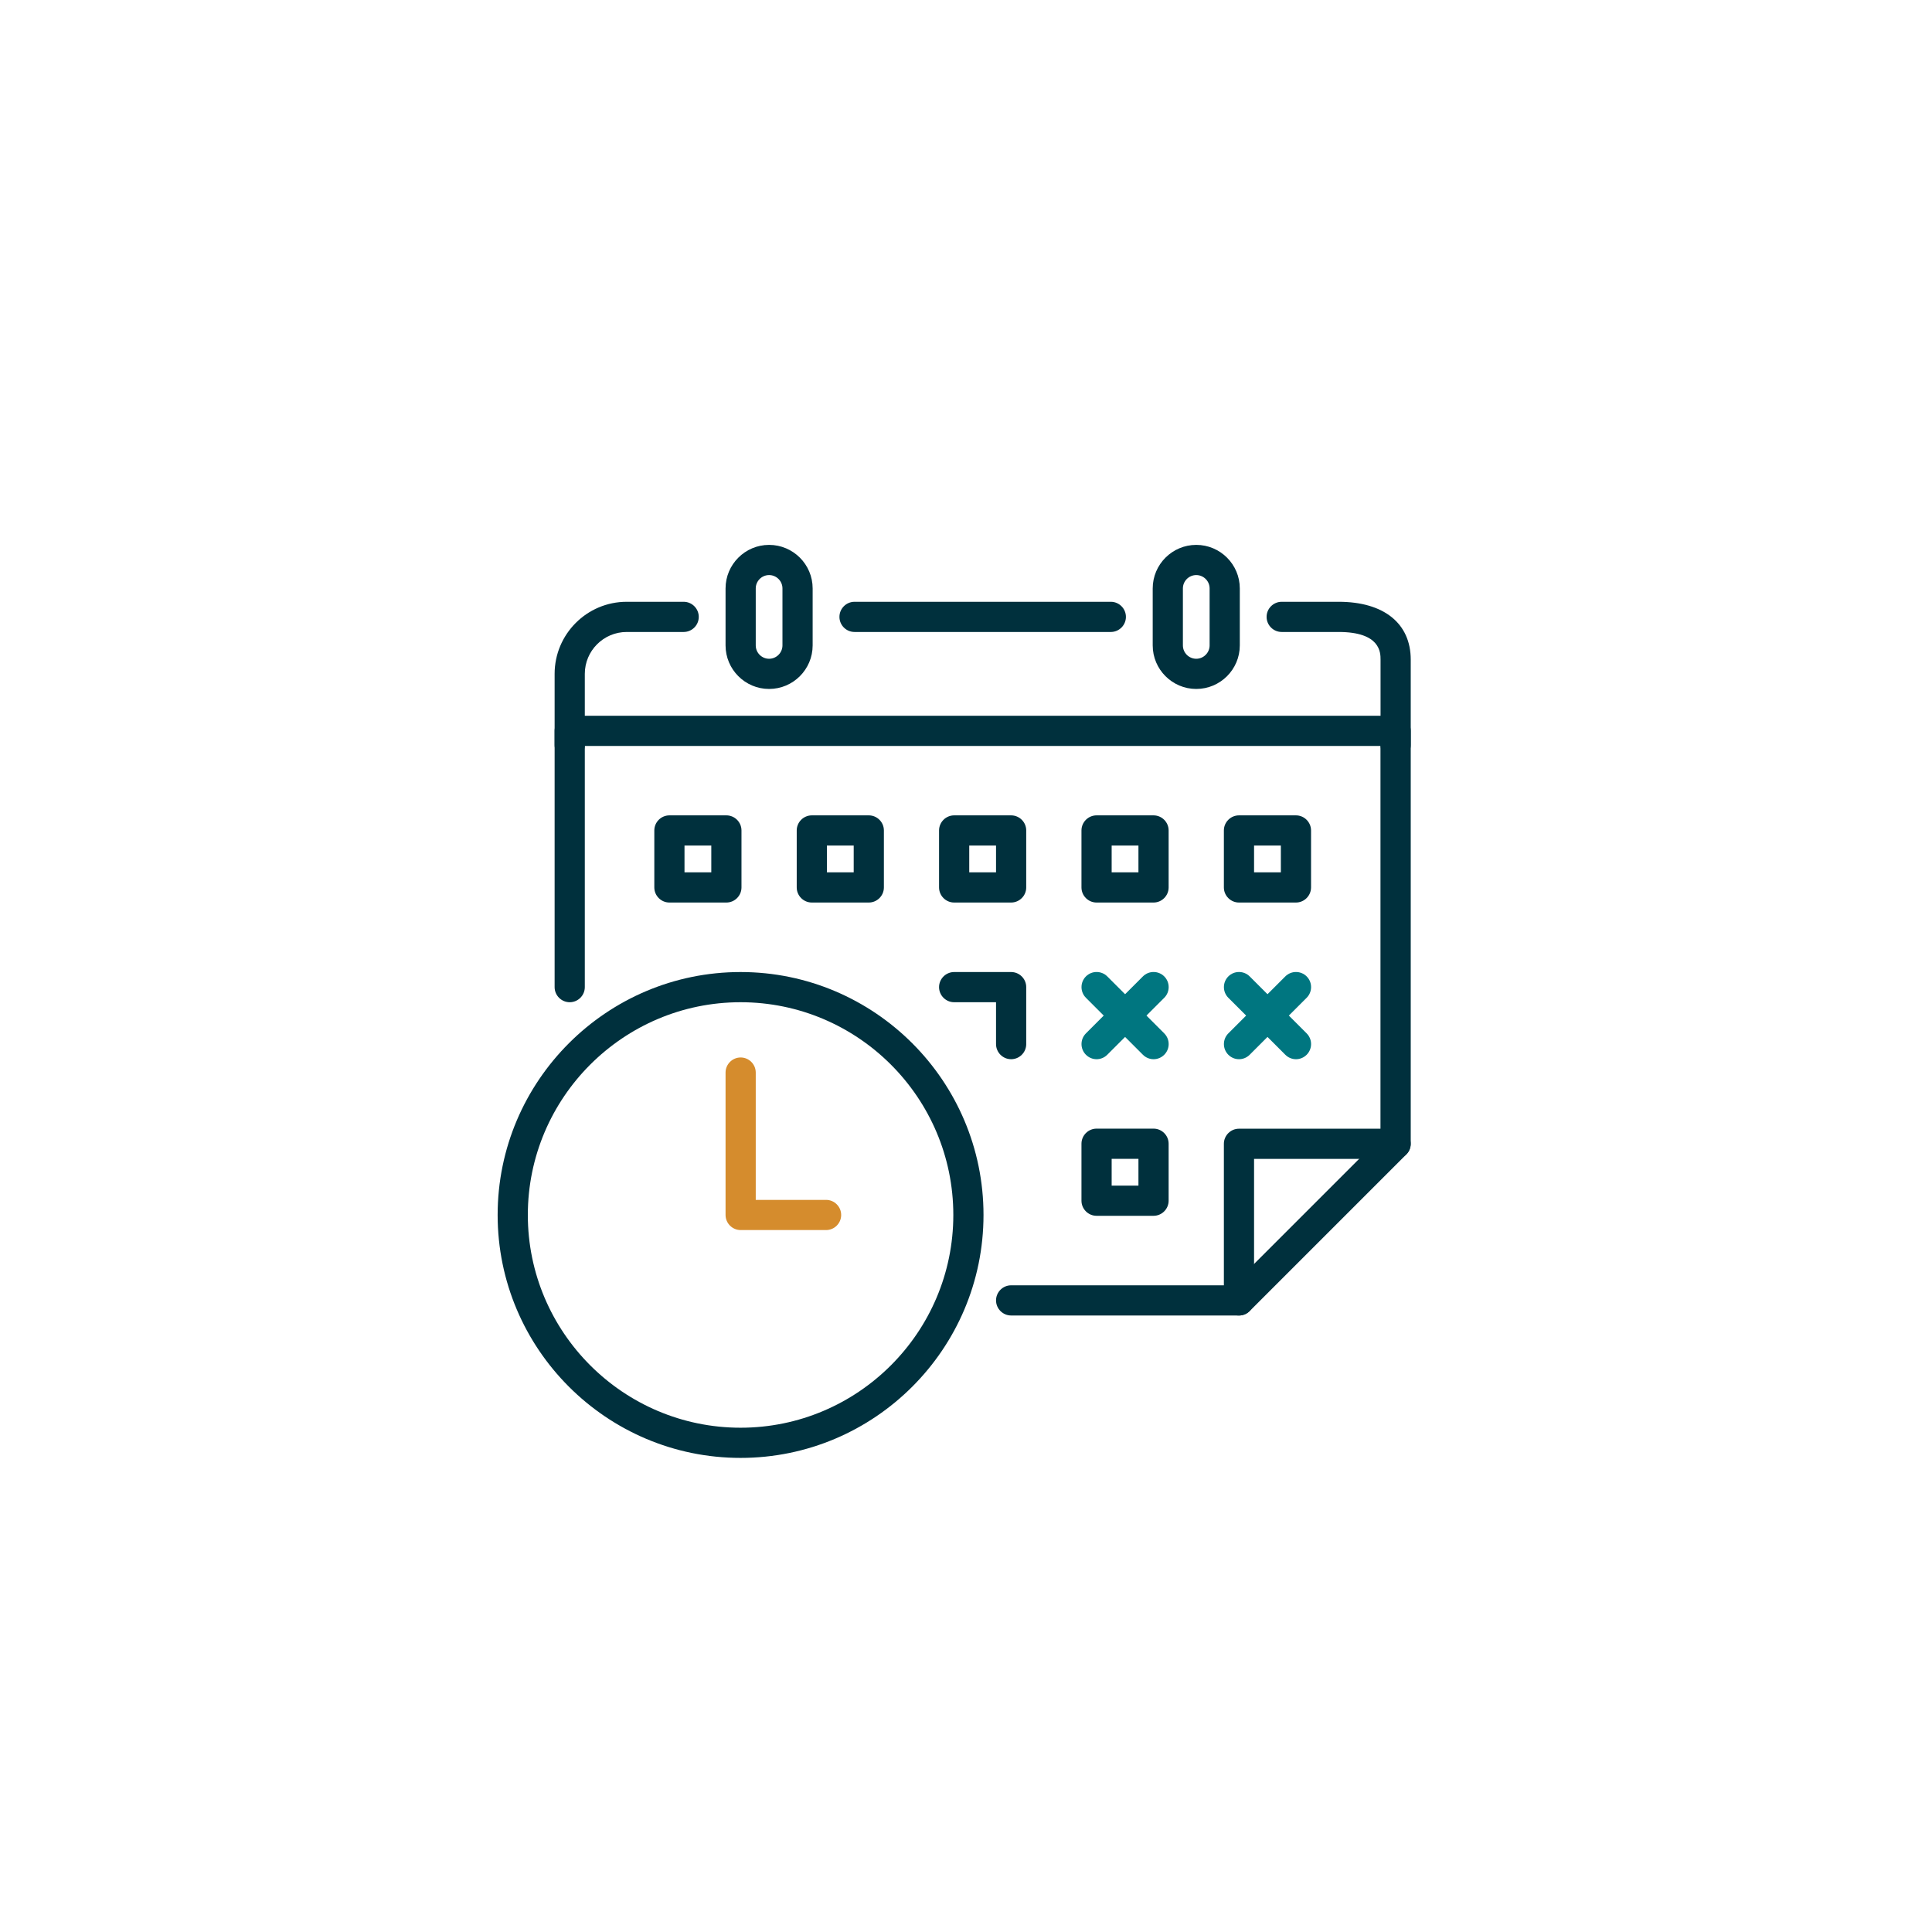 <?xml version="1.0" encoding="UTF-8"?> <svg xmlns="http://www.w3.org/2000/svg" id="Layer_1" viewBox="0 0 256 256"><defs><style>.cls-1{fill:#00303d;}.cls-2{fill:#007680;}.cls-3{fill:#fff;}.cls-4{fill:#d58c2d;}</style></defs><path class="cls-1" d="M164.17,174.31h-30.19c-1.1,0-2-.9-2-2s.9-2,2-2h29.36l19.58-19.58v-51.89H77.49v31.96c0,1.1-.9,2-2,2s-2-.9-2-2v-33.96c0-1.1,.9-2,2-2h109.44c1.1,0,2,.9,2,2v54.72c0,.53-.21,1.04-.59,1.41l-20.75,20.75c-.38,.38-.88,.59-1.41,.59Z"></path><path class="cls-1" d="M133.98,119.59h-7.55c-1.1,0-2-.9-2-2v-7.55c0-1.1,.9-2,2-2h7.55c1.1,0,2,.9,2,2v7.55c0,1.1-.9,2-2,2Zm-5.55-4h3.55v-3.55h-3.55v3.55Z"></path><path class="cls-1" d="M152.85,119.59h-7.55c-1.1,0-2-.9-2-2v-7.55c0-1.1,.9-2,2-2h7.55c1.1,0,2,.9,2,2v7.55c0,1.1-.9,2-2,2Zm-5.55-4h3.55v-3.55h-3.55v3.55Z"></path><path class="cls-1" d="M96.25,119.59h-7.55c-1.1,0-2-.9-2-2v-7.55c0-1.1,.9-2,2-2h7.55c1.1,0,2,.9,2,2v7.55c0,1.1-.9,2-2,2Zm-5.55-4h3.55v-3.55h-3.55v3.55Z"></path><path class="cls-1" d="M115.12,119.59h-7.55c-1.1,0-2-.9-2-2v-7.55c0-1.1,.9-2,2-2h7.55c1.1,0,2,.9,2,2v7.55c0,1.1-.9,2-2,2Zm-5.55-4h3.55v-3.55h-3.55v3.55Z"></path><path class="cls-1" d="M171.72,119.59h-7.55c-1.1,0-2-.9-2-2v-7.55c0-1.1,.9-2,2-2h7.55c1.1,0,2,.9,2,2v7.55c0,1.1-.9,2-2,2Zm-5.55-4h3.55v-3.55h-3.55v3.55Z"></path><path class="cls-1" d="M133.98,140.35c-1.1,0-2-.9-2-2v-5.55h-5.55c-1.1,0-2-.9-2-2s.9-2,2-2h7.55c1.1,0,2,.9,2,2v7.55c0,1.1-.9,2-2,2Z"></path><path class="cls-1" d="M152.85,161.1h-7.55c-1.1,0-2-.9-2-2v-7.55c0-1.1,.9-2,2-2h7.55c1.1,0,2,.9,2,2v7.55c0,1.1-.9,2-2,2Zm-5.55-4h3.55v-3.55h-3.55v3.55Z"></path><line class="cls-3" x1="145.3" y1="130.8" x2="152.85" y2="138.35"></line><path class="cls-2" d="M152.85,140.35c-.51,0-1.02-.2-1.41-.59l-7.55-7.55c-.78-.78-.78-2.05,0-2.83,.78-.78,2.05-.78,2.83,0l7.55,7.55c.78,.78,.78,2.05,0,2.83-.39,.39-.9,.59-1.41,.59Z"></path><line class="cls-3" x1="152.85" y1="130.8" x2="145.3" y2="138.35"></line><path class="cls-2" d="M145.3,140.35c-.51,0-1.02-.2-1.41-.59-.78-.78-.78-2.05,0-2.83l7.55-7.55c.78-.78,2.05-.78,2.83,0,.78,.78,.78,2.05,0,2.83l-7.55,7.55c-.39,.39-.9,.59-1.41,.59Z"></path><line class="cls-3" x1="164.17" y1="130.8" x2="171.72" y2="138.35"></line><path class="cls-2" d="M171.72,140.35c-.51,0-1.02-.2-1.41-.59l-7.55-7.55c-.78-.78-.78-2.05,0-2.83,.78-.78,2.05-.78,2.83,0l7.55,7.55c.78,.78,.78,2.05,0,2.83-.39,.39-.9,.59-1.41,.59Z"></path><line class="cls-3" x1="171.72" y1="130.8" x2="164.17" y2="138.35"></line><path class="cls-2" d="M164.17,140.35c-.51,0-1.02-.2-1.41-.59-.78-.78-.78-2.05,0-2.83l7.55-7.55c.78-.78,2.05-.78,2.83,0,.78,.78,.78,2.05,0,2.83l-7.55,7.55c-.39,.39-.9,.59-1.41,.59Z"></path><path class="cls-1" d="M164.17,174.31c-1.1,0-2-.9-2-2v-20.75c0-1.1,.9-2,2-2h20.75c1.1,0,2,.9,2,2s-.9,2-2,2h-18.75v18.75c0,1.1-.9,2-2,2Z"></path><path class="cls-1" d="M101.91,91.29c-3.18,0-5.77-2.59-5.77-5.77v-7.55c0-3.18,2.59-5.77,5.77-5.77s5.77,2.59,5.77,5.77v7.55c0,3.18-2.59,5.77-5.77,5.77Zm0-15.09c-.98,0-1.77,.8-1.77,1.77v7.55c0,.98,.8,1.77,1.77,1.77s1.77-.8,1.77-1.77v-7.55c0-.98-.8-1.77-1.77-1.77Z"></path><path class="cls-1" d="M158.51,91.29c-3.18,0-5.77-2.59-5.77-5.77v-7.55c0-3.18,2.59-5.77,5.77-5.77s5.77,2.59,5.77,5.77v7.55c0,3.18-2.59,5.77-5.77,5.77Zm0-15.09c-.98,0-1.77,.8-1.77,1.77v7.55c0,.98,.8,1.77,1.77,1.77s1.77-.8,1.77-1.77v-7.55c0-.98-.8-1.77-1.77-1.77Z"></path><path class="cls-1" d="M184.93,100.72c-1.1,0-2-.9-2-2v-11.32c0-.91,0-3.66-5.55-3.66h-7.55c-1.1,0-2-.9-2-2s.9-2,2-2h7.55c5.98,0,9.55,2.86,9.55,7.66v11.32c0,1.1-.9,2-2,2Z"></path><path class="cls-1" d="M147.19,83.74h-33.96c-1.1,0-2-.9-2-2s.9-2,2-2h33.96c1.1,0,2,.9,2,2s-.9,2-2,2Z"></path><path class="cls-1" d="M75.49,100.72c-1.1,0-2-.9-2-2v-9.43c0-5.26,4.28-9.55,9.55-9.55h7.55c1.1,0,2,.9,2,2s-.9,2-2,2h-7.55c-3.06,0-5.55,2.49-5.55,5.55v9.43c0,1.1-.9,2-2,2Z"></path><path class="cls-1" d="M98.13,193.18c-17.75,0-32.19-14.44-32.19-32.19s14.44-32.19,32.19-32.19,32.19,14.44,32.19,32.19-14.44,32.19-32.19,32.19Zm0-60.38c-15.54,0-28.19,12.65-28.19,28.19s12.65,28.19,28.19,28.19,28.19-12.65,28.19-28.19-12.65-28.19-28.19-28.19Z"></path><path class="cls-4" d="M109.46,162.99h-11.32c-1.1,0-2-.9-2-2v-18.87c0-1.1,.9-2,2-2s2,.9,2,2v16.87h9.32c1.1,0,2,.9,2,2s-.9,2-2,2Z"></path></svg> 